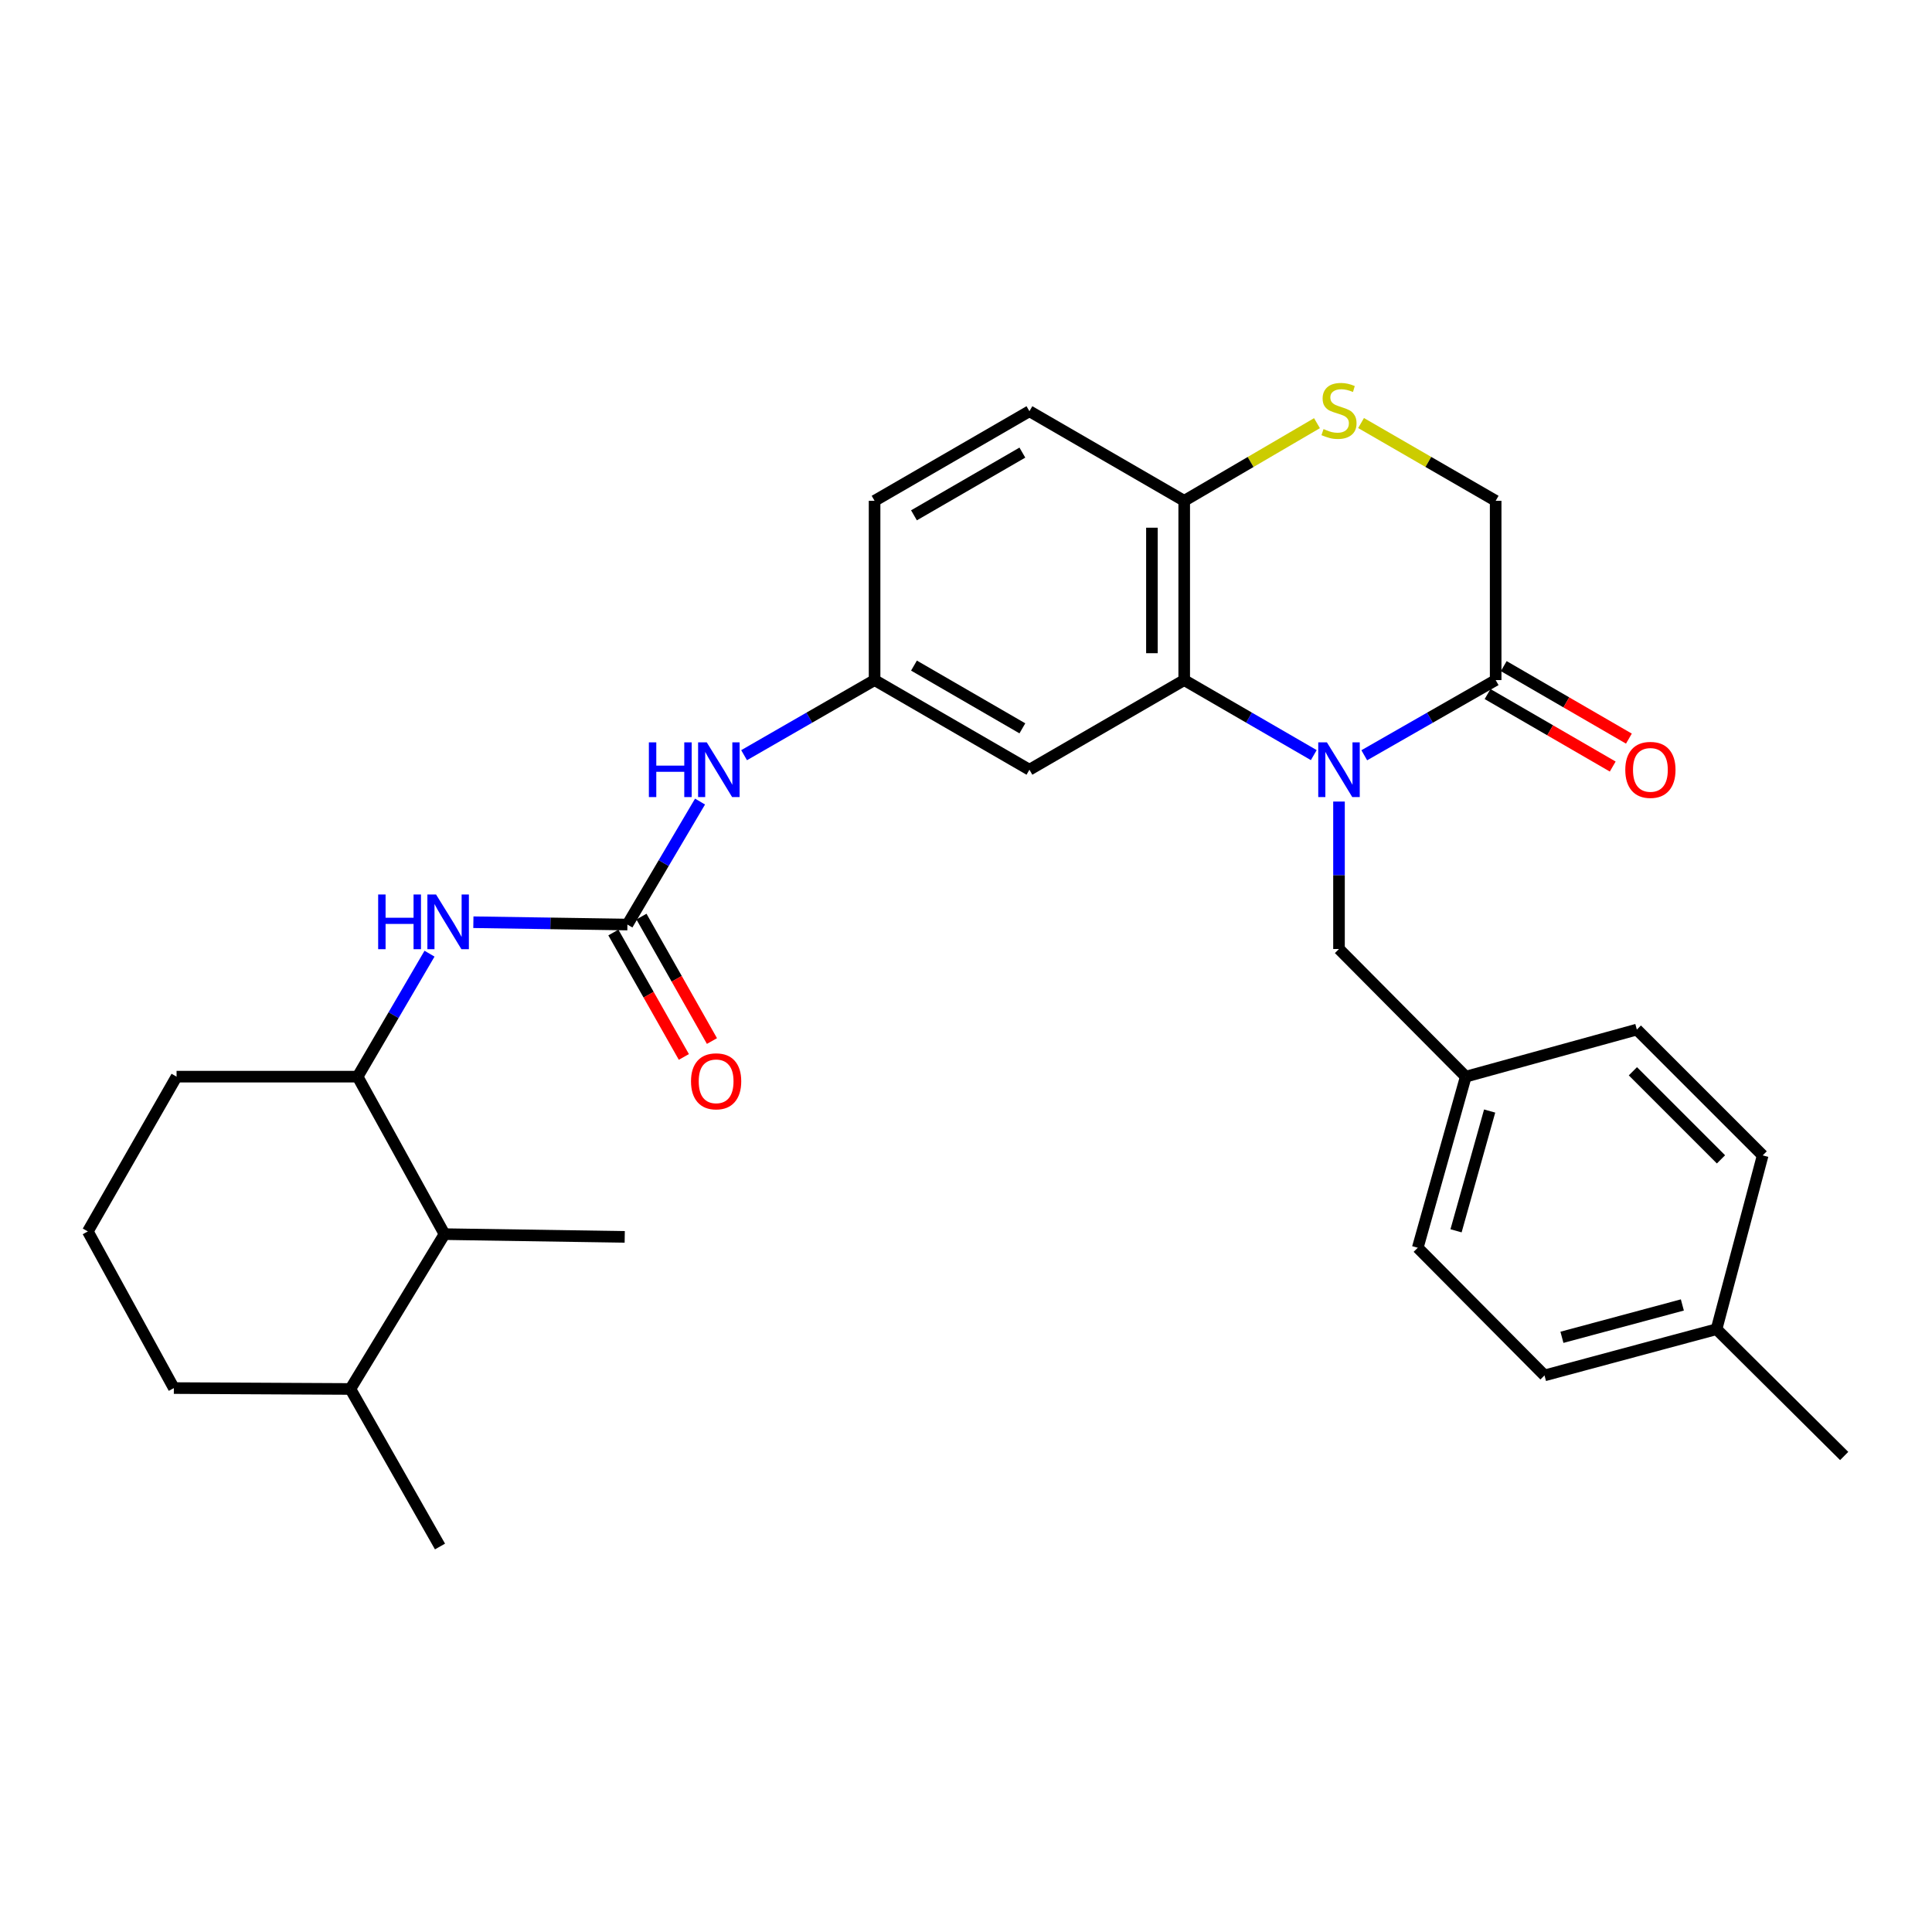 <?xml version='1.0' encoding='iso-8859-1'?>
<svg version='1.1' baseProfile='full'
              xmlns='http://www.w3.org/2000/svg'
                      xmlns:rdkit='http://www.rdkit.org/xml'
                      xmlns:xlink='http://www.w3.org/1999/xlink'
                  xml:space='preserve'
width='1000px' height='1000px' viewBox='0 0 1000 1000'>
<!-- END OF HEADER -->
<rect style='opacity:1.0;fill:#FFFFFF;stroke:none' width='1000' height='1000' x='0' y='0'> </rect>
<path class='bond-0' d='M 680.01,390.846 L 646.476,371.429' style='fill:none;fill-rule:evenodd;stroke:#0000FF;stroke-width:6px;stroke-linecap:butt;stroke-linejoin:miter;stroke-opacity:1' />
<path class='bond-0' d='M 646.476,371.429 L 612.943,352.013' style='fill:none;fill-rule:evenodd;stroke:#000000;stroke-width:6px;stroke-linecap:butt;stroke-linejoin:miter;stroke-opacity:1' />
<path class='bond-1' d='M 706.14,390.924 L 740.145,371.468' style='fill:none;fill-rule:evenodd;stroke:#0000FF;stroke-width:6px;stroke-linecap:butt;stroke-linejoin:miter;stroke-opacity:1' />
<path class='bond-1' d='M 740.145,371.468 L 774.151,352.013' style='fill:none;fill-rule:evenodd;stroke:#000000;stroke-width:6px;stroke-linecap:butt;stroke-linejoin:miter;stroke-opacity:1' />
<path class='bond-9' d='M 693.064,414.884 L 693.064,453.045' style='fill:none;fill-rule:evenodd;stroke:#0000FF;stroke-width:6px;stroke-linecap:butt;stroke-linejoin:miter;stroke-opacity:1' />
<path class='bond-9' d='M 693.064,453.045 L 693.064,491.205' style='fill:none;fill-rule:evenodd;stroke:#000000;stroke-width:6px;stroke-linecap:butt;stroke-linejoin:miter;stroke-opacity:1' />
<path class='bond-5' d='M 612.943,352.013 L 612.943,259.222' style='fill:none;fill-rule:evenodd;stroke:#000000;stroke-width:6px;stroke-linecap:butt;stroke-linejoin:miter;stroke-opacity:1' />
<path class='bond-5' d='M 596.235,338.095 L 596.235,273.141' style='fill:none;fill-rule:evenodd;stroke:#000000;stroke-width:6px;stroke-linecap:butt;stroke-linejoin:miter;stroke-opacity:1' />
<path class='bond-6' d='M 612.943,352.013 L 532.83,398.404' style='fill:none;fill-rule:evenodd;stroke:#000000;stroke-width:6px;stroke-linecap:butt;stroke-linejoin:miter;stroke-opacity:1' />
<path class='bond-10' d='M 774.151,352.013 L 774.151,259.222' style='fill:none;fill-rule:evenodd;stroke:#000000;stroke-width:6px;stroke-linecap:butt;stroke-linejoin:miter;stroke-opacity:1' />
<path class='bond-14' d='M 769.964,359.242 L 802.354,378.003' style='fill:none;fill-rule:evenodd;stroke:#000000;stroke-width:6px;stroke-linecap:butt;stroke-linejoin:miter;stroke-opacity:1' />
<path class='bond-14' d='M 802.354,378.003 L 834.744,396.763' style='fill:none;fill-rule:evenodd;stroke:#FF0000;stroke-width:6px;stroke-linecap:butt;stroke-linejoin:miter;stroke-opacity:1' />
<path class='bond-14' d='M 778.338,344.785 L 810.728,363.545' style='fill:none;fill-rule:evenodd;stroke:#000000;stroke-width:6px;stroke-linecap:butt;stroke-linejoin:miter;stroke-opacity:1' />
<path class='bond-14' d='M 810.728,363.545 L 843.118,382.306' style='fill:none;fill-rule:evenodd;stroke:#FF0000;stroke-width:6px;stroke-linecap:butt;stroke-linejoin:miter;stroke-opacity:1' />
<path class='bond-2' d='M 324.748,478.545 L 343.544,446.718' style='fill:none;fill-rule:evenodd;stroke:#000000;stroke-width:6px;stroke-linecap:butt;stroke-linejoin:miter;stroke-opacity:1' />
<path class='bond-2' d='M 343.544,446.718 L 362.34,414.891' style='fill:none;fill-rule:evenodd;stroke:#0000FF;stroke-width:6px;stroke-linecap:butt;stroke-linejoin:miter;stroke-opacity:1' />
<path class='bond-4' d='M 324.748,478.545 L 284.882,477.942' style='fill:none;fill-rule:evenodd;stroke:#000000;stroke-width:6px;stroke-linecap:butt;stroke-linejoin:miter;stroke-opacity:1' />
<path class='bond-4' d='M 284.882,477.942 L 245.016,477.34' style='fill:none;fill-rule:evenodd;stroke:#0000FF;stroke-width:6px;stroke-linecap:butt;stroke-linejoin:miter;stroke-opacity:1' />
<path class='bond-13' d='M 317.479,482.662 L 335.723,514.867' style='fill:none;fill-rule:evenodd;stroke:#000000;stroke-width:6px;stroke-linecap:butt;stroke-linejoin:miter;stroke-opacity:1' />
<path class='bond-13' d='M 335.723,514.867 L 353.966,547.072' style='fill:none;fill-rule:evenodd;stroke:#FF0000;stroke-width:6px;stroke-linecap:butt;stroke-linejoin:miter;stroke-opacity:1' />
<path class='bond-13' d='M 332.016,474.427 L 350.26,506.632' style='fill:none;fill-rule:evenodd;stroke:#000000;stroke-width:6px;stroke-linecap:butt;stroke-linejoin:miter;stroke-opacity:1' />
<path class='bond-13' d='M 350.26,506.632 L 368.503,538.837' style='fill:none;fill-rule:evenodd;stroke:#FF0000;stroke-width:6px;stroke-linecap:butt;stroke-linejoin:miter;stroke-opacity:1' />
<path class='bond-3' d='M 704.485,218.966 L 739.318,239.094' style='fill:none;fill-rule:evenodd;stroke:#CCCC00;stroke-width:6px;stroke-linecap:butt;stroke-linejoin:miter;stroke-opacity:1' />
<path class='bond-3' d='M 739.318,239.094 L 774.151,259.222' style='fill:none;fill-rule:evenodd;stroke:#000000;stroke-width:6px;stroke-linecap:butt;stroke-linejoin:miter;stroke-opacity:1' />
<path class='bond-30' d='M 681.664,219.034 L 647.303,239.128' style='fill:none;fill-rule:evenodd;stroke:#CCCC00;stroke-width:6px;stroke-linecap:butt;stroke-linejoin:miter;stroke-opacity:1' />
<path class='bond-30' d='M 647.303,239.128 L 612.943,259.222' style='fill:none;fill-rule:evenodd;stroke:#000000;stroke-width:6px;stroke-linecap:butt;stroke-linejoin:miter;stroke-opacity:1' />
<path class='bond-7' d='M 222.32,493.624 L 203.71,525.449' style='fill:none;fill-rule:evenodd;stroke:#0000FF;stroke-width:6px;stroke-linecap:butt;stroke-linejoin:miter;stroke-opacity:1' />
<path class='bond-7' d='M 203.71,525.449 L 185.101,557.274' style='fill:none;fill-rule:evenodd;stroke:#000000;stroke-width:6px;stroke-linecap:butt;stroke-linejoin:miter;stroke-opacity:1' />
<path class='bond-15' d='M 612.943,259.222 L 532.83,212.849' style='fill:none;fill-rule:evenodd;stroke:#000000;stroke-width:6px;stroke-linecap:butt;stroke-linejoin:miter;stroke-opacity:1' />
<path class='bond-12' d='M 532.83,398.404 L 452.681,352.013' style='fill:none;fill-rule:evenodd;stroke:#000000;stroke-width:6px;stroke-linecap:butt;stroke-linejoin:miter;stroke-opacity:1' />
<path class='bond-12' d='M 529.177,376.986 L 473.073,344.512' style='fill:none;fill-rule:evenodd;stroke:#000000;stroke-width:6px;stroke-linecap:butt;stroke-linejoin:miter;stroke-opacity:1' />
<path class='bond-11' d='M 185.101,557.274 L 230.081,638.788' style='fill:none;fill-rule:evenodd;stroke:#000000;stroke-width:6px;stroke-linecap:butt;stroke-linejoin:miter;stroke-opacity:1' />
<path class='bond-24' d='M 185.101,557.274 L 91.391,557.274' style='fill:none;fill-rule:evenodd;stroke:#000000;stroke-width:6px;stroke-linecap:butt;stroke-linejoin:miter;stroke-opacity:1' />
<path class='bond-8' d='M 385.141,390.885 L 418.911,371.449' style='fill:none;fill-rule:evenodd;stroke:#0000FF;stroke-width:6px;stroke-linecap:butt;stroke-linejoin:miter;stroke-opacity:1' />
<path class='bond-8' d='M 418.911,371.449 L 452.681,352.013' style='fill:none;fill-rule:evenodd;stroke:#000000;stroke-width:6px;stroke-linecap:butt;stroke-linejoin:miter;stroke-opacity:1' />
<path class='bond-17' d='M 693.064,491.205 L 758.678,557.274' style='fill:none;fill-rule:evenodd;stroke:#000000;stroke-width:6px;stroke-linecap:butt;stroke-linejoin:miter;stroke-opacity:1' />
<path class='bond-16' d='M 230.081,638.788 L 181.351,718.928' style='fill:none;fill-rule:evenodd;stroke:#000000;stroke-width:6px;stroke-linecap:butt;stroke-linejoin:miter;stroke-opacity:1' />
<path class='bond-26' d='M 230.081,638.788 L 323.356,640.208' style='fill:none;fill-rule:evenodd;stroke:#000000;stroke-width:6px;stroke-linecap:butt;stroke-linejoin:miter;stroke-opacity:1' />
<path class='bond-18' d='M 452.681,352.013 L 452.681,259.222' style='fill:none;fill-rule:evenodd;stroke:#000000;stroke-width:6px;stroke-linecap:butt;stroke-linejoin:miter;stroke-opacity:1' />
<path class='bond-32' d='M 532.83,212.849 L 452.681,259.222' style='fill:none;fill-rule:evenodd;stroke:#000000;stroke-width:6px;stroke-linecap:butt;stroke-linejoin:miter;stroke-opacity:1' />
<path class='bond-32' d='M 529.175,234.267 L 473.07,266.727' style='fill:none;fill-rule:evenodd;stroke:#000000;stroke-width:6px;stroke-linecap:butt;stroke-linejoin:miter;stroke-opacity:1' />
<path class='bond-28' d='M 181.351,718.928 L 227.742,800.47' style='fill:none;fill-rule:evenodd;stroke:#000000;stroke-width:6px;stroke-linecap:butt;stroke-linejoin:miter;stroke-opacity:1' />
<path class='bond-33' d='M 181.351,718.928 L 89.989,718.464' style='fill:none;fill-rule:evenodd;stroke:#000000;stroke-width:6px;stroke-linecap:butt;stroke-linejoin:miter;stroke-opacity:1' />
<path class='bond-20' d='M 758.678,557.274 L 847.228,532.909' style='fill:none;fill-rule:evenodd;stroke:#000000;stroke-width:6px;stroke-linecap:butt;stroke-linejoin:miter;stroke-opacity:1' />
<path class='bond-21' d='M 758.678,557.274 L 733.83,645.833' style='fill:none;fill-rule:evenodd;stroke:#000000;stroke-width:6px;stroke-linecap:butt;stroke-linejoin:miter;stroke-opacity:1' />
<path class='bond-21' d='M 771.037,575.071 L 753.644,637.062' style='fill:none;fill-rule:evenodd;stroke:#000000;stroke-width:6px;stroke-linecap:butt;stroke-linejoin:miter;stroke-opacity:1' />
<path class='bond-19' d='M 888.477,687.991 L 799.435,711.911' style='fill:none;fill-rule:evenodd;stroke:#000000;stroke-width:6px;stroke-linecap:butt;stroke-linejoin:miter;stroke-opacity:1' />
<path class='bond-19' d='M 870.786,675.444 L 808.457,692.188' style='fill:none;fill-rule:evenodd;stroke:#000000;stroke-width:6px;stroke-linecap:butt;stroke-linejoin:miter;stroke-opacity:1' />
<path class='bond-29' d='M 888.477,687.991 L 954.545,753.615' style='fill:none;fill-rule:evenodd;stroke:#000000;stroke-width:6px;stroke-linecap:butt;stroke-linejoin:miter;stroke-opacity:1' />
<path class='bond-31' d='M 888.477,687.991 L 912.359,598.04' style='fill:none;fill-rule:evenodd;stroke:#000000;stroke-width:6px;stroke-linecap:butt;stroke-linejoin:miter;stroke-opacity:1' />
<path class='bond-23' d='M 847.228,532.909 L 912.359,598.04' style='fill:none;fill-rule:evenodd;stroke:#000000;stroke-width:6px;stroke-linecap:butt;stroke-linejoin:miter;stroke-opacity:1' />
<path class='bond-23' d='M 845.183,554.492 L 890.775,600.084' style='fill:none;fill-rule:evenodd;stroke:#000000;stroke-width:6px;stroke-linecap:butt;stroke-linejoin:miter;stroke-opacity:1' />
<path class='bond-22' d='M 733.83,645.833 L 799.435,711.911' style='fill:none;fill-rule:evenodd;stroke:#000000;stroke-width:6px;stroke-linecap:butt;stroke-linejoin:miter;stroke-opacity:1' />
<path class='bond-25' d='M 91.391,557.274 L 45.455,637.386' style='fill:none;fill-rule:evenodd;stroke:#000000;stroke-width:6px;stroke-linecap:butt;stroke-linejoin:miter;stroke-opacity:1' />
<path class='bond-27' d='M 45.455,637.386 L 89.989,718.464' style='fill:none;fill-rule:evenodd;stroke:#000000;stroke-width:6px;stroke-linecap:butt;stroke-linejoin:miter;stroke-opacity:1' />
<path  class='atom-0' d='M 686.804 384.244
L 696.084 399.244
Q 697.004 400.724, 698.484 403.404
Q 699.964 406.084, 700.044 406.244
L 700.044 384.244
L 703.804 384.244
L 703.804 412.564
L 699.924 412.564
L 689.964 396.164
Q 688.804 394.244, 687.564 392.044
Q 686.364 389.844, 686.004 389.164
L 686.004 412.564
L 682.324 412.564
L 682.324 384.244
L 686.804 384.244
' fill='#0000FF'/>
<path  class='atom-4' d='M 685.064 222.087
Q 685.384 222.207, 686.704 222.767
Q 688.024 223.327, 689.464 223.687
Q 690.944 224.007, 692.384 224.007
Q 695.064 224.007, 696.624 222.727
Q 698.184 221.407, 698.184 219.127
Q 698.184 217.567, 697.384 216.607
Q 696.624 215.647, 695.424 215.127
Q 694.224 214.607, 692.224 214.007
Q 689.704 213.247, 688.184 212.527
Q 686.704 211.807, 685.624 210.287
Q 684.584 208.767, 684.584 206.207
Q 684.584 202.647, 686.984 200.447
Q 689.424 198.247, 694.224 198.247
Q 697.504 198.247, 701.224 199.807
L 700.304 202.887
Q 696.904 201.487, 694.344 201.487
Q 691.584 201.487, 690.064 202.647
Q 688.544 203.767, 688.584 205.727
Q 688.584 207.247, 689.344 208.167
Q 690.144 209.087, 691.264 209.607
Q 692.424 210.127, 694.344 210.727
Q 696.904 211.527, 698.424 212.327
Q 699.944 213.127, 701.024 214.767
Q 702.144 216.367, 702.144 219.127
Q 702.144 223.047, 699.504 225.167
Q 696.904 227.247, 692.544 227.247
Q 690.024 227.247, 688.104 226.687
Q 686.224 226.167, 683.984 225.247
L 685.064 222.087
' fill='#CCCC00'/>
<path  class='atom-5' d='M 195.736 462.983
L 199.576 462.983
L 199.576 475.023
L 214.056 475.023
L 214.056 462.983
L 217.896 462.983
L 217.896 491.303
L 214.056 491.303
L 214.056 478.223
L 199.576 478.223
L 199.576 491.303
L 195.736 491.303
L 195.736 462.983
' fill='#0000FF'/>
<path  class='atom-5' d='M 225.696 462.983
L 234.976 477.983
Q 235.896 479.463, 237.376 482.143
Q 238.856 484.823, 238.936 484.983
L 238.936 462.983
L 242.696 462.983
L 242.696 491.303
L 238.816 491.303
L 228.856 474.903
Q 227.696 472.983, 226.456 470.783
Q 225.256 468.583, 224.896 467.903
L 224.896 491.303
L 221.216 491.303
L 221.216 462.983
L 225.696 462.983
' fill='#0000FF'/>
<path  class='atom-9' d='M 335.856 384.244
L 339.696 384.244
L 339.696 396.284
L 354.176 396.284
L 354.176 384.244
L 358.016 384.244
L 358.016 412.564
L 354.176 412.564
L 354.176 399.484
L 339.696 399.484
L 339.696 412.564
L 335.856 412.564
L 335.856 384.244
' fill='#0000FF'/>
<path  class='atom-9' d='M 365.816 384.244
L 375.096 399.244
Q 376.016 400.724, 377.496 403.404
Q 378.976 406.084, 379.056 406.244
L 379.056 384.244
L 382.816 384.244
L 382.816 412.564
L 378.936 412.564
L 368.976 396.164
Q 367.816 394.244, 366.576 392.044
Q 365.376 389.844, 365.016 389.164
L 365.016 412.564
L 361.336 412.564
L 361.336 384.244
L 365.816 384.244
' fill='#0000FF'/>
<path  class='atom-14' d='M 357.666 559.684
Q 357.666 552.884, 361.026 549.084
Q 364.386 545.284, 370.666 545.284
Q 376.946 545.284, 380.306 549.084
Q 383.666 552.884, 383.666 559.684
Q 383.666 566.564, 380.266 570.484
Q 376.866 574.364, 370.666 574.364
Q 364.426 574.364, 361.026 570.484
Q 357.666 566.604, 357.666 559.684
M 370.666 571.164
Q 374.986 571.164, 377.306 568.284
Q 379.666 565.364, 379.666 559.684
Q 379.666 554.124, 377.306 551.324
Q 374.986 548.484, 370.666 548.484
Q 366.346 548.484, 363.986 551.284
Q 361.666 554.084, 361.666 559.684
Q 361.666 565.404, 363.986 568.284
Q 366.346 571.164, 370.666 571.164
' fill='#FF0000'/>
<path  class='atom-15' d='M 841.245 398.484
Q 841.245 391.684, 844.605 387.884
Q 847.965 384.084, 854.245 384.084
Q 860.525 384.084, 863.885 387.884
Q 867.245 391.684, 867.245 398.484
Q 867.245 405.364, 863.845 409.284
Q 860.445 413.164, 854.245 413.164
Q 848.005 413.164, 844.605 409.284
Q 841.245 405.404, 841.245 398.484
M 854.245 409.964
Q 858.565 409.964, 860.885 407.084
Q 863.245 404.164, 863.245 398.484
Q 863.245 392.924, 860.885 390.124
Q 858.565 387.284, 854.245 387.284
Q 849.925 387.284, 847.565 390.084
Q 845.245 392.884, 845.245 398.484
Q 845.245 404.204, 847.565 407.084
Q 849.925 409.964, 854.245 409.964
' fill='#FF0000'/>
</svg>
